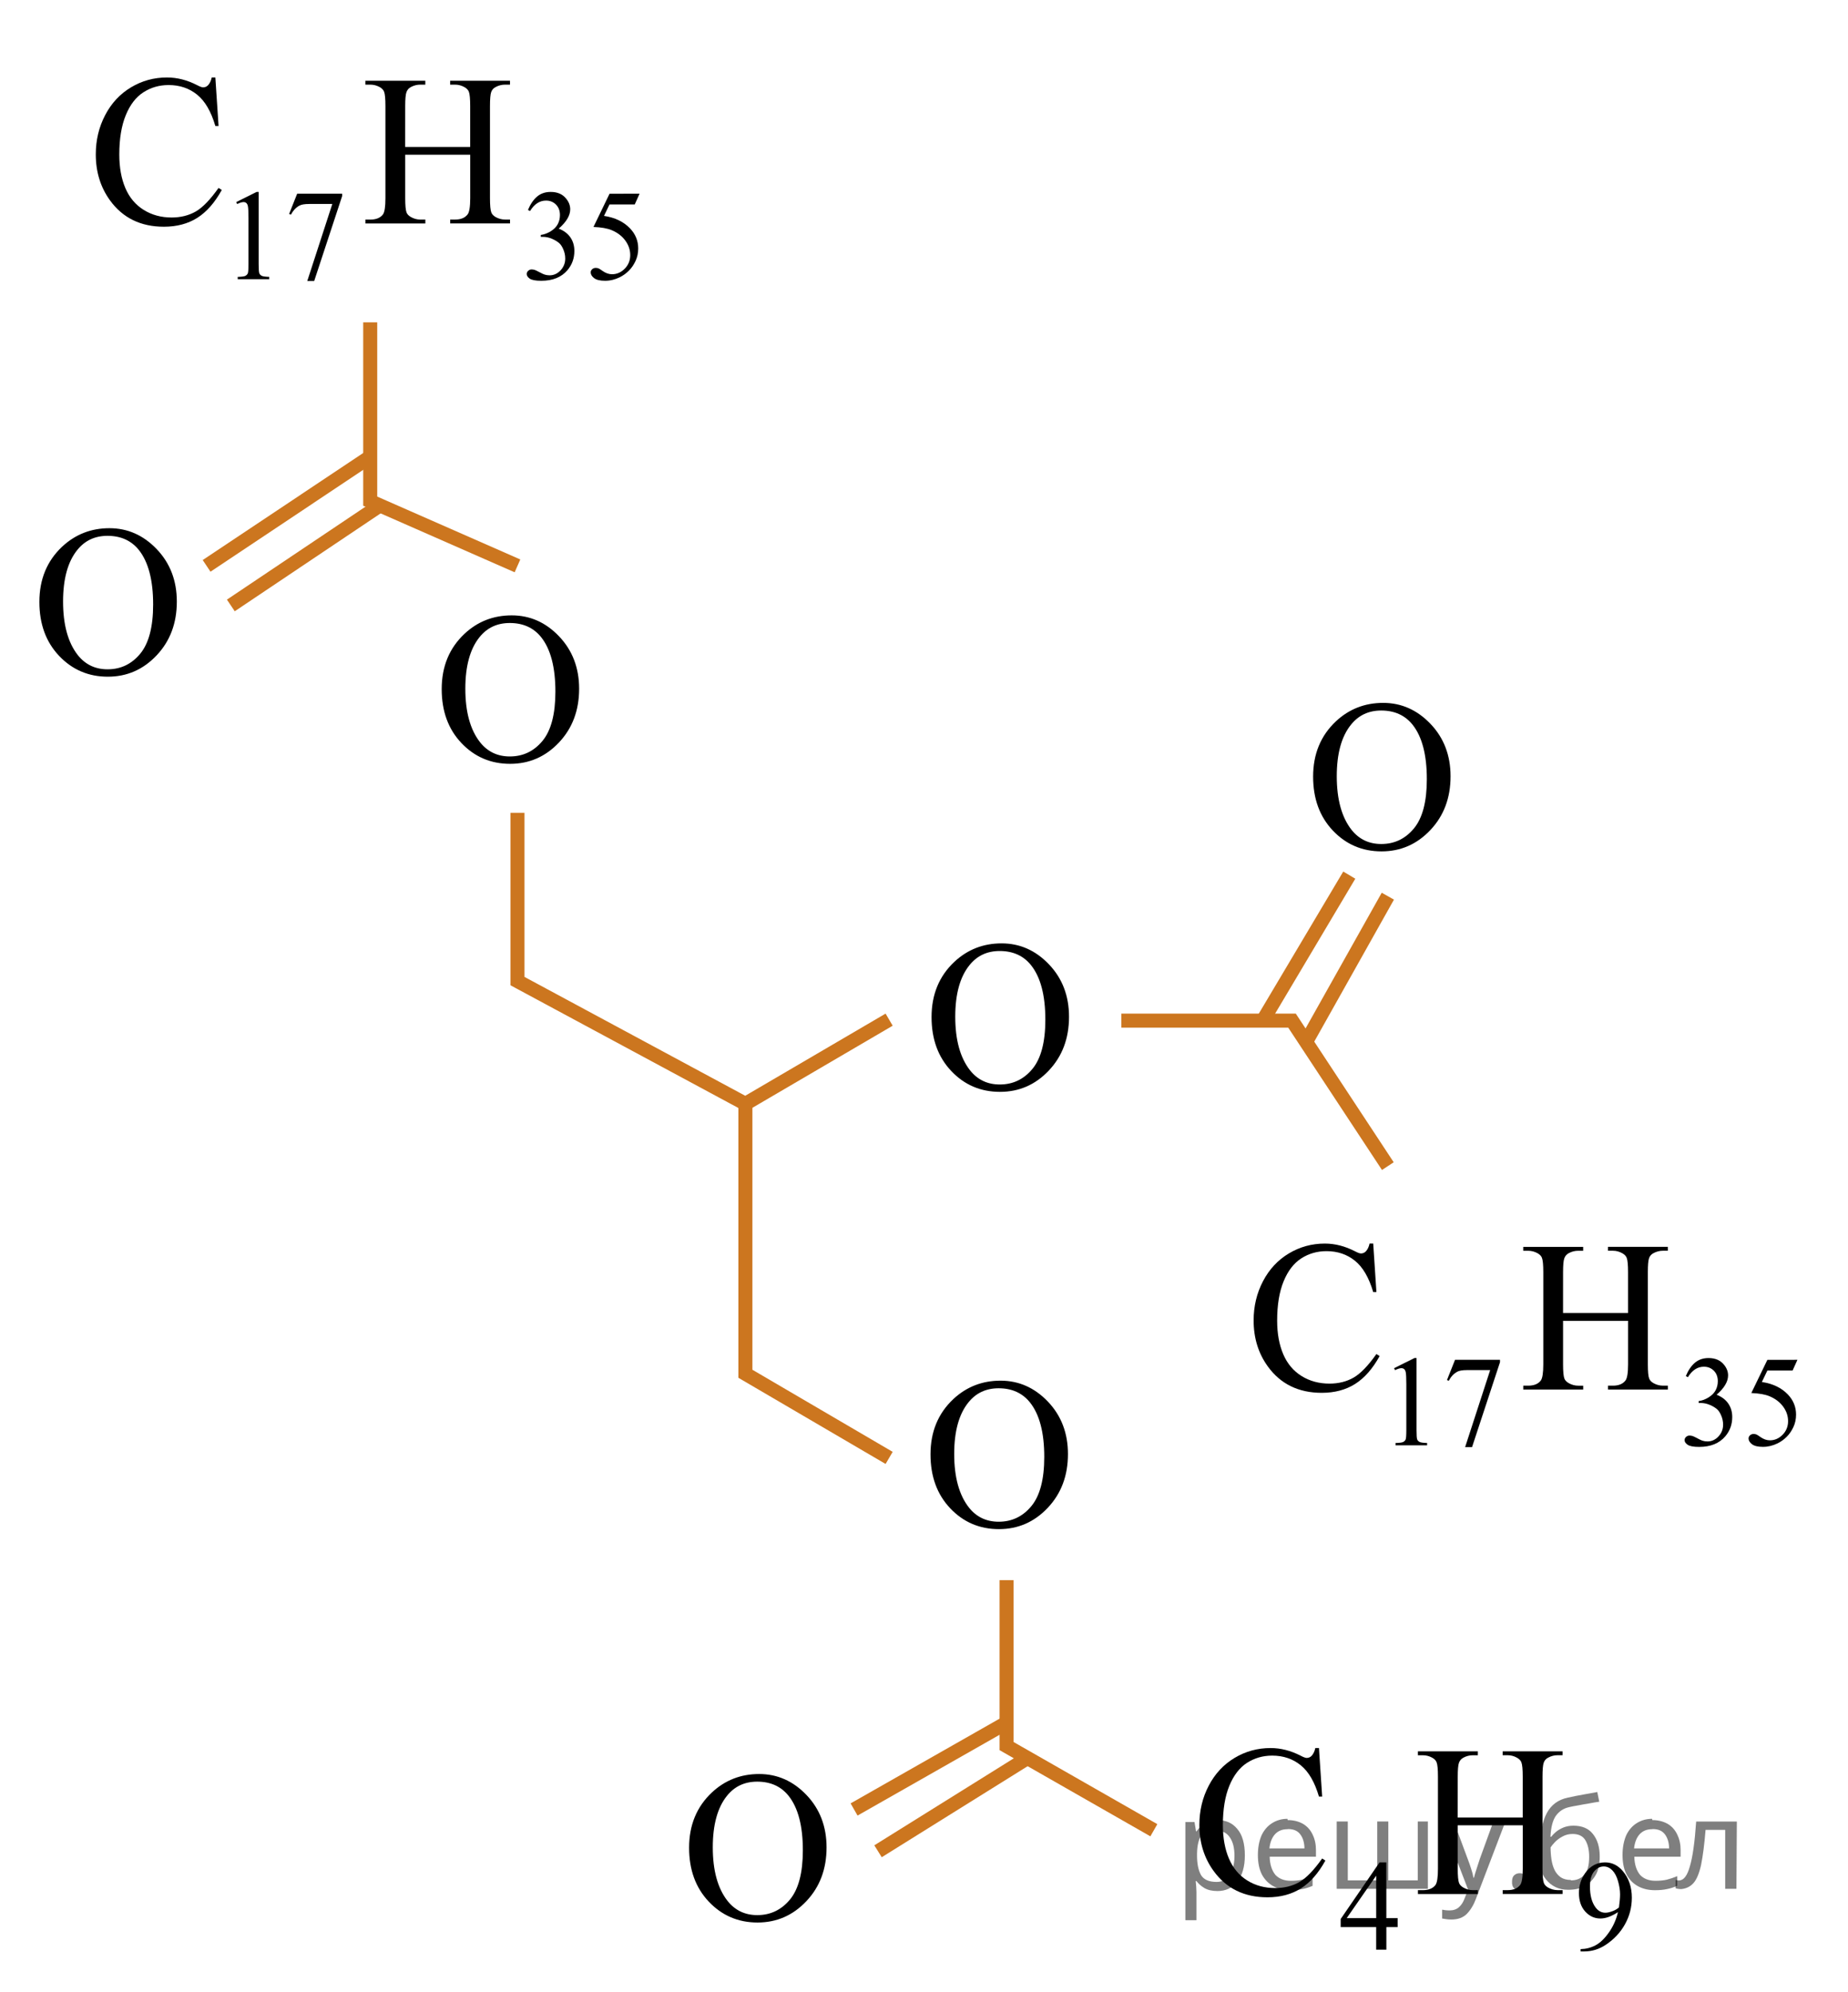 <?xml version="1.0" encoding="utf-8"?>
<!-- Generator: Adobe Illustrator 16.0.0, SVG Export Plug-In . SVG Version: 6.00 Build 0)  -->
<!DOCTYPE svg PUBLIC "-//W3C//DTD SVG 1.1//EN" "http://www.w3.org/Graphics/SVG/1.1/DTD/svg11.dtd">
<svg version="1.1" id="Слой_1" xmlns="http://www.w3.org/2000/svg" xmlns:xlink="http://www.w3.org/1999/xlink" x="0px" y="0px"
	 width="131.766px" height="142.041px" viewBox="173.19 68.915 131.766 142.041"
	 enable-background="new 173.19 68.915 131.766 142.041" xml:space="preserve">
<polyline fill="none" stroke="#CC761F" stroke-miterlimit="10" points="199.587,91.901 199.587,104.651 210.087,109.266 "/>
<g>
	<g>
		<g>
			<g>
				<defs>
					<rect id="SVGID_1_" x="173.19" y="103.049" width="16.492" height="18.078"/>
				</defs>
				<clipPath id="SVGID_2_">
					<use xlink:href="#SVGID_1_"  overflow="visible"/>
				</clipPath>
				<g clip-path="url(#SVGID_2_)">
					<path d="M180.992,106.579c1.299,0,2.425,0.5,3.377,1.498s1.429,2.244,1.429,3.736c0,1.539-0.479,2.816-1.438,3.832
						c-0.959,1.018-2.12,1.523-3.483,1.523c-1.378,0-2.535-0.496-3.474-1.486c-0.938-0.991-1.405-2.271-1.405-3.848
						c0-1.607,0.541-2.92,1.624-3.938C178.56,107.02,179.685,106.579,180.992,106.579z M180.853,107.124
						c-0.896,0-1.613,0.336-2.154,1.01c-0.676,0.836-1.012,2.062-1.012,3.675c0,1.651,0.35,2.925,1.047,3.815
						c0.537,0.678,1.246,1.017,2.127,1.017c0.938,0,1.716-0.371,2.328-1.113c0.611-0.739,0.92-1.911,0.92-3.51
						c0-1.731-0.338-3.024-1.012-3.877C182.556,107.463,181.808,107.124,180.853,107.124z"/>
				</g>
			</g>
		</g>
	</g>
</g>
<g>
	<g>
		<g>
			<g>
				<defs>
					<rect id="SVGID_3_" x="201.875" y="109.266" width="16.491" height="18.078"/>
				</defs>
				<clipPath id="SVGID_4_">
					<use xlink:href="#SVGID_3_"  overflow="visible"/>
				</clipPath>
				<g clip-path="url(#SVGID_4_)">
					<path d="M209.676,112.795c1.301,0,2.426,0.498,3.377,1.496c0.952,1,1.43,2.246,1.43,3.738c0,1.538-0.479,2.814-1.438,3.832
						c-0.96,1.016-2.121,1.521-3.482,1.521c-1.379,0-2.535-0.494-3.475-1.485c-0.938-0.989-1.404-2.272-1.404-3.847
						c0-1.608,0.541-2.92,1.623-3.938C207.242,113.235,208.367,112.795,209.676,112.795z M209.536,113.34
						c-0.896,0-1.614,0.336-2.155,1.009c-0.675,0.836-1.012,2.063-1.012,3.675c0,1.652,0.35,2.926,1.048,3.816
						c0.537,0.677,1.245,1.016,2.126,1.016c0.94,0,1.716-0.371,2.329-1.111c0.611-0.742,0.919-1.912,0.919-3.512
						c0-1.732-0.337-3.023-1.012-3.877C211.238,113.678,210.49,113.34,209.536,113.34z"/>
				</g>
			</g>
		</g>
	</g>
</g>
<g>
	<g>
		<g>
			<g>
				<defs>
					<rect id="SVGID_5_" x="236.808" y="132.655" width="16.489" height="18.077"/>
				</defs>
				<clipPath id="SVGID_6_">
					<use xlink:href="#SVGID_5_"  overflow="visible"/>
				</clipPath>
				<g clip-path="url(#SVGID_6_)">
					<path d="M244.606,136.184c1.3,0,2.426,0.499,3.377,1.497c0.953,0.999,1.43,2.245,1.43,3.737c0,1.539-0.479,2.815-1.438,3.832
						s-2.121,1.522-3.483,1.522c-1.378,0-2.535-0.493-3.474-1.485c-0.938-0.99-1.406-2.272-1.406-3.848
						c0-1.607,0.541-2.92,1.625-3.938C242.174,136.624,243.299,136.184,244.606,136.184z M244.468,136.729
						c-0.896,0-1.612,0.336-2.153,1.01c-0.676,0.836-1.014,2.063-1.014,3.676c0,1.65,0.352,2.924,1.049,3.814
						c0.536,0.678,1.244,1.018,2.127,1.018c0.938,0,1.715-0.371,2.328-1.113c0.611-0.741,0.92-1.912,0.92-3.51
						c0-1.733-0.339-3.025-1.014-3.877C246.17,137.067,245.422,136.729,244.468,136.729z"/>
				</g>
			</g>
		</g>
	</g>
</g>
<g>
	<g>
		<g>
			<g>
				<defs>
					<rect id="SVGID_7_" x="236.729" y="163.834" width="16.492" height="18.078"/>
				</defs>
				<clipPath id="SVGID_8_">
					<use xlink:href="#SVGID_7_"  overflow="visible"/>
				</clipPath>
				<g clip-path="url(#SVGID_8_)">
					<path d="M244.531,167.366c1.299,0,2.425,0.498,3.377,1.495c0.952,0.999,1.429,2.245,1.429,3.738
						c0,1.539-0.479,2.815-1.438,3.832s-2.121,1.522-3.483,1.522c-1.378,0-2.535-0.494-3.474-1.486
						c-0.938-0.99-1.405-2.271-1.405-3.846c0-1.608,0.541-2.92,1.624-3.938C242.099,167.805,243.224,167.366,244.531,167.366z
						 M244.392,167.909c-0.896,0-1.613,0.336-2.154,1.01c-0.676,0.836-1.012,2.062-1.012,3.674c0,1.652,0.35,2.926,1.047,3.816
						c0.537,0.678,1.246,1.016,2.127,1.016c0.938,0,1.716-0.371,2.328-1.112c0.611-0.739,0.92-1.912,0.92-3.511
						c0-1.732-0.338-3.024-1.014-3.877C246.094,168.249,245.347,167.909,244.392,167.909z"/>
				</g>
			</g>
		</g>
	</g>
</g>
<g>
	<g>
		<g>
			<g>
				<defs>
					<rect id="SVGID_9_" x="219.519" y="191.885" width="16.49" height="18.078"/>
				</defs>
				<clipPath id="SVGID_10_">
					<use xlink:href="#SVGID_9_"  overflow="visible"/>
				</clipPath>
				<g clip-path="url(#SVGID_10_)">
					<path d="M227.319,195.415c1.299,0,2.425,0.5,3.377,1.498c0.951,0.998,1.429,2.244,1.429,3.736c0,1.539-0.479,2.816-1.438,3.832
						c-0.961,1.018-2.121,1.523-3.484,1.523c-1.378,0-2.535-0.496-3.473-1.486c-0.938-0.991-1.406-2.271-1.406-3.848
						c0-1.607,0.541-2.92,1.624-3.938C224.885,195.855,226.01,195.415,227.319,195.415z M227.181,195.959
						c-0.896,0-1.615,0.336-2.156,1.01c-0.674,0.836-1.012,2.063-1.012,3.675c0,1.651,0.351,2.925,1.049,3.815
						c0.537,0.678,1.244,1.017,2.125,1.017c0.939,0,1.717-0.371,2.33-1.112c0.61-0.74,0.918-1.912,0.918-3.511
						c0-1.731-0.336-3.024-1.013-3.877C228.882,196.299,228.134,195.959,227.181,195.959z"/>
				</g>
			</g>
		</g>
	</g>
</g>
<g>
	<g>
		<g>
			<g>
				<defs>
					<rect id="SVGID_11_" x="264.01" y="115.506" width="16.491" height="18.078"/>
				</defs>
				<clipPath id="SVGID_12_">
					<use xlink:href="#SVGID_11_"  overflow="visible"/>
				</clipPath>
				<g clip-path="url(#SVGID_12_)">
					<path d="M271.812,119.036c1.299,0,2.424,0.5,3.377,1.498c0.951,0.998,1.429,2.243,1.429,3.736c0,1.539-0.479,2.816-1.438,3.832
						c-0.961,1.018-2.12,1.523-3.483,1.523c-1.379,0-2.535-0.496-3.473-1.486c-0.938-0.991-1.406-2.271-1.406-3.848
						c0-1.607,0.541-2.92,1.623-3.938C269.377,119.477,270.502,119.036,271.812,119.036z M271.671,119.581
						c-0.896,0-1.612,0.336-2.153,1.01c-0.677,0.836-1.014,2.062-1.014,3.675c0,1.651,0.352,2.925,1.048,3.815
						c0.537,0.678,1.245,1.017,2.126,1.017c0.94,0,1.717-0.371,2.329-1.113c0.612-0.739,0.919-1.911,0.919-3.51
						c0-1.731-0.337-3.024-1.012-3.877C273.373,119.92,272.625,119.581,271.671,119.581z"/>
				</g>
			</g>
		</g>
	</g>
</g>
<line fill="none" stroke="#CC761F" stroke-miterlimit="10" x1="187.921" y1="109.266" x2="199.587" y2="101.485"/>
<line fill="none" stroke="#CC761F" stroke-miterlimit="10" x1="200.278" y1="104.956" x2="189.649" y2="112.088"/>
<polyline fill="none" stroke="#CC761F" stroke-miterlimit="10" points="210.087,126.874 210.087,138.874 226.337,147.624 
	236.587,141.624 "/>
<polyline fill="none" stroke="#CC761F" stroke-miterlimit="10" points="226.337,147.624 226.337,166.874 236.587,172.874 "/>
<polyline fill="none" stroke="#CC761F" stroke-miterlimit="10" points="253.146,141.693 265.313,141.693 272.146,152.068 "/>
<line fill="none" stroke="#CC761F" stroke-miterlimit="10" x1="263.229" y1="141.693" x2="269.396" y2="131.318"/>
<line fill="none" stroke="#CC761F" stroke-miterlimit="10" x1="266.313" y1="143.211" x2="272.146" y2="132.819"/>
<polyline fill="none" stroke="#CC761F" stroke-miterlimit="10" points="244.962,181.59 244.962,193.424 255.462,199.424 "/>
<line fill="none" stroke="#CC761F" stroke-miterlimit="10" x1="246.451" y1="194.276" x2="235.795" y2="200.924"/>
<line fill="none" stroke="#CC761F" stroke-miterlimit="10" x1="244.962" y1="191.758" x2="234.087" y2="197.944"/>
<g>
	<g>
		<g>
			<defs>
				<rect id="SVGID_13_" x="259.334" y="152.068" width="45.539" height="22.854"/>
			</defs>
			<clipPath id="SVGID_14_">
				<use xlink:href="#SVGID_13_"  overflow="visible"/>
			</clipPath>
		</g>
	</g>
	<g>
		<g>
			<defs>
				<rect id="SVGID_15_" x="259.761" y="152.633" width="45.194" height="22.357"/>
			</defs>
			<clipPath id="SVGID_16_">
				<use xlink:href="#SVGID_15_"  overflow="visible"/>
			</clipPath>
			<g clip-path="url(#SVGID_16_)">
				<path d="M272.59,166.477l1.455-0.725h0.146v5.15c0,0.342,0.014,0.555,0.042,0.639c0.026,0.084,0.086,0.148,0.174,0.193
					s0.268,0.07,0.538,0.077v0.166h-2.249v-0.166c0.282-0.007,0.465-0.03,0.547-0.073c0.082-0.045,0.14-0.104,0.172-0.177
					s0.049-0.293,0.049-0.659v-3.293c0-0.443-0.015-0.729-0.044-0.854c-0.021-0.096-0.059-0.168-0.112-0.213
					c-0.055-0.045-0.119-0.066-0.196-0.066c-0.108,0-0.26,0.047-0.454,0.141L272.59,166.477z"/>
				<path d="M276.937,165.879h3.206v0.17l-1.993,6.056h-0.494l1.786-5.493h-1.646c-0.333,0-0.568,0.041-0.71,0.122
					c-0.247,0.138-0.444,0.351-0.596,0.64l-0.128-0.051L276.937,165.879z"/>
				<path d="M293.393,167.04c0.17-0.412,0.386-0.729,0.646-0.951s0.584-0.336,0.973-0.336c0.479,0,0.848,0.158,1.103,0.478
					c0.194,0.235,0.291,0.489,0.291,0.761c0,0.443-0.272,0.902-0.819,1.377c0.367,0.145,0.646,0.355,0.833,0.629
					c0.188,0.272,0.282,0.594,0.282,0.963c0,0.527-0.165,0.984-0.494,1.373c-0.429,0.504-1.051,0.756-1.865,0.756
					c-0.401,0-0.677-0.053-0.821-0.153c-0.146-0.101-0.219-0.212-0.219-0.328c0-0.087,0.034-0.164,0.104-0.229
					c0.069-0.065,0.152-0.1,0.249-0.1c0.073,0,0.148,0.014,0.225,0.036c0.051,0.017,0.163,0.069,0.341,0.164
					c0.177,0.095,0.298,0.151,0.365,0.169c0.108,0.033,0.226,0.051,0.349,0.051c0.3,0,0.562-0.119,0.782-0.355
					c0.222-0.237,0.333-0.518,0.333-0.842c0-0.236-0.052-0.469-0.153-0.692c-0.077-0.168-0.16-0.296-0.252-0.384
					c-0.126-0.118-0.301-0.229-0.521-0.324c-0.221-0.098-0.444-0.146-0.675-0.146h-0.142v-0.135
					c0.231-0.029,0.466-0.115,0.698-0.257c0.233-0.142,0.403-0.312,0.51-0.509c0.105-0.197,0.158-0.416,0.158-0.651
					c0-0.31-0.095-0.56-0.283-0.749c-0.189-0.189-0.427-0.285-0.708-0.285c-0.456,0-0.836,0.248-1.143,0.746L293.393,167.04z"/>
				<path d="M301.35,165.879l-0.344,0.765h-1.799l-0.393,0.817c0.777,0.117,1.396,0.412,1.852,0.888
					c0.391,0.407,0.587,0.888,0.587,1.438c0,0.32-0.063,0.617-0.191,0.891c-0.129,0.273-0.288,0.506-0.482,0.697
					s-0.41,0.346-0.648,0.463c-0.338,0.166-0.685,0.248-1.04,0.248c-0.358,0-0.62-0.063-0.782-0.188
					c-0.163-0.124-0.245-0.262-0.245-0.41c0-0.084,0.034-0.158,0.102-0.224c0.068-0.063,0.153-0.097,0.256-0.097
					c0.076,0,0.145,0.012,0.201,0.035c0.058,0.023,0.154,0.086,0.293,0.186c0.222,0.154,0.443,0.232,0.67,0.232
					c0.345,0,0.646-0.133,0.906-0.397c0.261-0.265,0.391-0.589,0.391-0.97c0-0.369-0.115-0.713-0.349-1.033
					c-0.232-0.318-0.553-0.564-0.961-0.738c-0.32-0.135-0.757-0.213-1.311-0.234l1.146-2.369H301.35z"/>
			</g>
		</g>
		<g>
			<defs>
				<rect id="SVGID_17_" x="259.761" y="152.633" width="45.194" height="22.357"/>
			</defs>
			<clipPath id="SVGID_18_">
				<use xlink:href="#SVGID_17_"  overflow="visible"/>
			</clipPath>
			<g clip-path="url(#SVGID_18_)">
				<path d="M271.103,157.59l0.228,3.461h-0.228c-0.306-1.036-0.738-1.781-1.304-2.236c-0.563-0.455-1.239-0.684-2.029-0.684
					c-0.662,0-1.261,0.172-1.795,0.515s-0.955,0.89-1.262,1.64s-0.46,1.684-0.46,2.799c0,0.922,0.146,1.719,0.435,2.396
					s0.725,1.192,1.306,1.554s1.244,0.541,1.99,0.541c0.646,0,1.219-0.143,1.714-0.425s1.039-0.845,1.633-1.685l0.229,0.148
					c-0.501,0.906-1.084,1.568-1.751,1.989c-0.667,0.42-1.459,0.63-2.376,0.63c-1.652,0-2.934-0.625-3.841-1.876
					c-0.677-0.931-1.016-2.026-1.016-3.287c0-1.017,0.224-1.948,0.67-2.799s1.062-1.511,1.843-1.978
					c0.782-0.469,1.638-0.703,2.563-0.703c0.721,0,1.432,0.182,2.133,0.541c0.206,0.109,0.354,0.164,0.441,0.164
					c0.133,0,0.248-0.047,0.346-0.143c0.128-0.135,0.219-0.322,0.271-0.563H271.103L271.103,157.59z"/>
				<path d="M284.638,162.543h4.635v-2.912c0-0.52-0.032-0.861-0.097-1.026c-0.05-0.125-0.151-0.233-0.31-0.323
					c-0.211-0.119-0.434-0.18-0.669-0.18h-0.354v-0.277h4.268v0.277h-0.354c-0.234,0-0.459,0.059-0.67,0.172
					c-0.156,0.08-0.264,0.202-0.318,0.364c-0.058,0.163-0.085,0.493-0.085,0.993v6.568c0,0.514,0.03,0.854,0.096,1.02
					c0.049,0.125,0.148,0.232,0.302,0.322c0.216,0.121,0.441,0.182,0.677,0.182h0.354V168h-4.268v-0.277h0.354
					c0.407,0,0.703-0.123,0.89-0.368c0.123-0.159,0.186-0.545,0.186-1.155v-3.1h-4.635v3.1c0,0.516,0.031,0.855,0.096,1.021
					c0.049,0.125,0.152,0.232,0.309,0.322c0.211,0.119,0.436,0.181,0.67,0.181h0.36V168h-4.273v-0.277h0.354
					c0.412,0,0.711-0.123,0.896-0.368c0.118-0.159,0.178-0.545,0.178-1.155v-6.566c0-0.52-0.032-0.862-0.097-1.027
					c-0.049-0.125-0.148-0.232-0.302-0.322c-0.216-0.121-0.44-0.181-0.677-0.181H281.8v-0.278h4.273v0.278h-0.36
					c-0.234,0-0.459,0.058-0.67,0.172c-0.15,0.08-0.257,0.202-0.314,0.364c-0.061,0.162-0.089,0.494-0.089,0.994L284.638,162.543
					L284.638,162.543z"/>
			</g>
		</g>
	</g>
</g>
<g>
	<g>
		<g>
			<defs>
				<rect id="SVGID_19_" x="176.776" y="68.915" width="45.539" height="22.854"/>
			</defs>
			<clipPath id="SVGID_20_">
				<use xlink:href="#SVGID_19_"  overflow="visible"/>
			</clipPath>
		</g>
	</g>
	<g>
		<g>
			<defs>
				<rect id="SVGID_21_" x="177.204" y="69.482" width="45.194" height="22.354"/>
			</defs>
			<clipPath id="SVGID_22_">
				<use xlink:href="#SVGID_21_"  overflow="visible"/>
			</clipPath>
			<g clip-path="url(#SVGID_22_)">
				<path d="M190.032,83.325l1.455-0.725h0.146v5.15c0,0.342,0.015,0.555,0.042,0.639s0.086,0.148,0.175,0.193
					c0.088,0.045,0.268,0.069,0.537,0.076v0.166h-2.248v-0.164c0.281-0.008,0.465-0.031,0.547-0.074
					c0.082-0.045,0.14-0.104,0.172-0.176c0.032-0.074,0.049-0.293,0.049-0.66v-3.293c0-0.442-0.015-0.729-0.044-0.854
					c-0.021-0.096-0.06-0.167-0.113-0.212s-0.119-0.067-0.196-0.067c-0.107,0-0.26,0.047-0.453,0.141L190.032,83.325z"/>
				<path d="M194.379,82.727h3.206v0.171l-1.993,6.056h-0.493l1.785-5.494h-1.645c-0.333,0-0.569,0.041-0.71,0.123
					c-0.247,0.137-0.445,0.351-0.596,0.639l-0.128-0.051L194.379,82.727z"/>
				<path d="M210.835,83.887c0.17-0.411,0.387-0.729,0.646-0.951s0.584-0.335,0.973-0.335c0.479,0,0.847,0.157,1.103,0.478
					c0.193,0.235,0.291,0.489,0.291,0.76c0,0.443-0.272,0.902-0.819,1.377c0.367,0.146,0.645,0.355,0.833,0.629
					c0.188,0.273,0.282,0.595,0.282,0.964c0,0.526-0.165,0.983-0.494,1.372c-0.43,0.504-1.051,0.756-1.865,0.756
					c-0.402,0-0.677-0.053-0.822-0.152c-0.145-0.102-0.218-0.213-0.218-0.328c0-0.088,0.034-0.164,0.104-0.229
					c0.068-0.065,0.151-0.101,0.249-0.101c0.072,0,0.147,0.014,0.225,0.037c0.05,0.016,0.163,0.069,0.34,0.164
					c0.177,0.094,0.298,0.15,0.366,0.168c0.107,0.033,0.225,0.051,0.348,0.051c0.3,0,0.563-0.119,0.783-0.355
					s0.333-0.518,0.333-0.842c0-0.236-0.052-0.469-0.154-0.691c-0.077-0.168-0.16-0.296-0.252-0.384
					c-0.126-0.118-0.3-0.229-0.52-0.325c-0.222-0.098-0.445-0.146-0.675-0.146h-0.143v-0.135c0.232-0.029,0.466-0.115,0.699-0.256
					c0.233-0.142,0.403-0.312,0.509-0.51c0.106-0.197,0.159-0.415,0.159-0.65c0-0.311-0.095-0.56-0.284-0.75
					c-0.188-0.189-0.426-0.285-0.708-0.285c-0.456,0-0.836,0.248-1.142,0.746L210.835,83.887z"/>
				<path d="M218.793,82.727l-0.344,0.766h-1.799l-0.394,0.817c0.778,0.116,1.396,0.412,1.853,0.888
					c0.391,0.406,0.587,0.887,0.587,1.438c0,0.32-0.064,0.617-0.192,0.892c-0.128,0.272-0.288,0.505-0.481,0.697
					c-0.194,0.19-0.41,0.346-0.648,0.463c-0.338,0.165-0.685,0.248-1.04,0.248c-0.358,0-0.62-0.063-0.783-0.188
					c-0.162-0.123-0.244-0.262-0.244-0.41c0-0.084,0.033-0.158,0.102-0.223s0.153-0.098,0.256-0.098
					c0.076,0,0.145,0.012,0.201,0.035s0.154,0.086,0.293,0.186c0.221,0.155,0.443,0.232,0.67,0.232c0.344,0,0.646-0.133,0.906-0.396
					c0.261-0.266,0.391-0.589,0.391-0.97c0-0.369-0.116-0.713-0.349-1.033c-0.232-0.319-0.553-0.565-0.961-0.739
					c-0.32-0.135-0.757-0.213-1.311-0.233l1.146-2.37H218.793z"/>
			</g>
		</g>
		<g>
			<defs>
				<rect id="SVGID_23_" x="177.204" y="69.482" width="45.194" height="22.354"/>
			</defs>
			<clipPath id="SVGID_24_">
				<use xlink:href="#SVGID_23_"  overflow="visible"/>
			</clipPath>
			<g clip-path="url(#SVGID_24_)">
				<path d="M188.545,74.439l0.229,3.46h-0.229c-0.305-1.035-0.737-1.781-1.303-2.236c-0.563-0.455-1.24-0.684-2.03-0.684
					c-0.662,0-1.26,0.172-1.795,0.516c-0.534,0.342-0.955,0.889-1.261,1.639c-0.307,0.75-0.46,1.685-0.46,2.8
					c0,0.921,0.145,1.719,0.434,2.396c0.289,0.676,0.726,1.192,1.307,1.553c0.581,0.361,1.244,0.541,1.989,0.541
					c0.647,0,1.22-0.143,1.715-0.424c0.494-0.283,1.039-0.846,1.633-1.686l0.229,0.148c-0.501,0.906-1.084,1.568-1.751,1.99
					c-0.667,0.42-1.459,0.629-2.376,0.629c-1.651,0-2.933-0.625-3.84-1.875c-0.677-0.932-1.016-2.027-1.016-3.287
					c0-1.017,0.224-1.949,0.67-2.799c0.445-0.852,1.061-1.511,1.843-1.979c0.782-0.469,1.637-0.702,2.563-0.702
					c0.722,0,1.433,0.181,2.134,0.54c0.206,0.109,0.354,0.165,0.44,0.165c0.133,0,0.248-0.047,0.347-0.144
					c0.128-0.135,0.219-0.322,0.271-0.563L188.545,74.439L188.545,74.439z"/>
				<path d="M202.08,79.392h4.635V76.48c0-0.521-0.031-0.862-0.096-1.026c-0.05-0.125-0.152-0.234-0.31-0.324
					c-0.211-0.119-0.435-0.18-0.669-0.18h-0.354v-0.277h4.267v0.277H209.2c-0.235,0-0.459,0.059-0.67,0.172
					c-0.157,0.08-0.264,0.203-0.319,0.364c-0.057,0.163-0.085,0.494-0.085,0.994v6.567c0,0.515,0.031,0.854,0.097,1.021
					c0.049,0.125,0.148,0.231,0.302,0.322c0.216,0.12,0.44,0.181,0.677,0.181h0.353v0.277h-4.267v-0.277h0.354
					c0.406,0,0.702-0.123,0.89-0.367c0.123-0.16,0.185-0.545,0.185-1.156v-3.1h-4.635v3.1c0,0.516,0.032,0.855,0.096,1.021
					c0.05,0.125,0.152,0.232,0.31,0.322c0.211,0.119,0.435,0.182,0.67,0.182h0.36v0.276h-4.273v-0.276h0.354
					c0.411,0,0.711-0.123,0.896-0.369c0.118-0.16,0.177-0.545,0.177-1.154V76.48c0-0.521-0.031-0.862-0.096-1.026
					c-0.049-0.125-0.149-0.234-0.302-0.324c-0.216-0.119-0.441-0.18-0.678-0.18h-0.353v-0.277h4.273v0.277h-0.36
					c-0.235,0-0.459,0.059-0.67,0.172c-0.151,0.08-0.257,0.203-0.315,0.364c-0.06,0.163-0.089,0.494-0.089,0.994L202.08,79.392
					L202.08,79.392z"/>
			</g>
		</g>
	</g>
</g>
<g>
	<g>
		<g>
			<defs>
				<rect id="SVGID_25_" x="255.462" y="187.896" width="37.261" height="22.854"/>
			</defs>
			<clipPath id="SVGID_26_">
				<use xlink:href="#SVGID_25_"  overflow="visible"/>
			</clipPath>
		</g>
	</g>
	<g>
		<g>
			<defs>
				<rect id="SVGID_27_" x="255.891" y="188.599" width="36.982" height="22.356"/>
			</defs>
			<clipPath id="SVGID_28_">
				<use xlink:href="#SVGID_27_"  overflow="visible"/>
			</clipPath>
			<g clip-path="url(#SVGID_28_)">
				<path d="M272.844,205.691v0.64h-0.803v1.609h-0.728v-1.609h-2.531v-0.576l2.773-4.039h0.484v3.977L272.844,205.691
					L272.844,205.691z M271.314,205.691v-3.026l-2.101,3.026H271.314z"/>
				<path d="M285.891,208.066V207.9c0.382-0.007,0.736-0.097,1.066-0.272c0.329-0.176,0.647-0.481,0.954-0.92
					c0.308-0.438,0.521-0.918,0.642-1.443c-0.461,0.303-0.879,0.453-1.252,0.453c-0.421,0-0.779-0.164-1.081-0.496
					c-0.3-0.331-0.448-0.771-0.448-1.32c0-0.533,0.148-1.009,0.448-1.426c0.362-0.508,0.835-0.76,1.416-0.76
					c0.491,0,0.911,0.205,1.263,0.619c0.429,0.514,0.644,1.146,0.644,1.898c0,0.678-0.163,1.311-0.489,1.896
					c-0.325,0.586-0.78,1.072-1.362,1.459c-0.475,0.318-0.989,0.478-1.548,0.478H285.891z M288.625,204.93
					c0.053-0.391,0.079-0.701,0.079-0.936c0-0.291-0.049-0.605-0.146-0.943c-0.098-0.338-0.234-0.596-0.412-0.775
					c-0.18-0.18-0.38-0.27-0.606-0.27c-0.262,0-0.491,0.119-0.688,0.359c-0.197,0.239-0.295,0.598-0.295,1.07
					c0,0.633,0.131,1.128,0.393,1.484c0.19,0.258,0.426,0.387,0.705,0.387c0.136,0,0.296-0.033,0.479-0.1
					C288.32,205.143,288.483,205.049,288.625,204.93z"/>
			</g>
		</g>
		<g>
			<defs>
				<rect id="SVGID_29_" x="255.891" y="188.599" width="36.982" height="22.356"/>
			</defs>
			<clipPath id="SVGID_30_">
				<use xlink:href="#SVGID_29_"  overflow="visible"/>
			</clipPath>
			<g clip-path="url(#SVGID_30_)">
				<path d="M267.234,193.563l0.229,3.46h-0.229c-0.304-1.036-0.738-1.78-1.302-2.235c-0.564-0.455-1.241-0.685-2.031-0.685
					c-0.662,0-1.261,0.172-1.795,0.515c-0.534,0.344-0.955,0.889-1.263,1.641c-0.307,0.75-0.46,1.684-0.46,2.799
					c0,0.921,0.146,1.719,0.436,2.395c0.289,0.676,0.725,1.193,1.306,1.555s1.244,0.539,1.99,0.539c0.646,0,1.219-0.141,1.714-0.424
					s1.04-0.845,1.634-1.685l0.229,0.149c-0.5,0.906-1.084,1.568-1.751,1.988s-1.459,0.631-2.376,0.631
					c-1.653,0-2.935-0.625-3.841-1.877c-0.678-0.931-1.017-2.025-1.017-3.287c0-1.016,0.225-1.947,0.67-2.799
					c0.446-0.851,1.062-1.51,1.843-1.978c0.782-0.468,1.639-0.702,2.564-0.702c0.721,0,1.432,0.182,2.134,0.54
					c0.206,0.11,0.354,0.165,0.441,0.165c0.132,0,0.247-0.047,0.346-0.143c0.127-0.135,0.218-0.322,0.271-0.563L267.234,193.563
					L267.234,193.563z"/>
				<path d="M277.127,198.516h4.636v-2.912c0-0.52-0.032-0.861-0.097-1.027c-0.049-0.125-0.151-0.232-0.309-0.322
					c-0.211-0.121-0.436-0.18-0.67-0.18h-0.354v-0.279h4.269v0.279h-0.354c-0.234,0-0.458,0.057-0.669,0.172
					c-0.157,0.08-0.264,0.201-0.32,0.363c-0.057,0.163-0.085,0.494-0.085,0.994v6.566c0,0.516,0.032,0.855,0.097,1.021
					c0.05,0.125,0.149,0.232,0.302,0.322c0.216,0.119,0.441,0.182,0.677,0.182h0.354v0.276h-4.269v-0.276h0.354
					c0.407,0,0.704-0.123,0.891-0.369c0.122-0.16,0.185-0.545,0.185-1.154v-3.1h-4.636v3.1c0,0.515,0.031,0.854,0.097,1.021
					c0.049,0.125,0.15,0.231,0.309,0.322c0.211,0.12,0.435,0.181,0.67,0.181h0.36v0.277h-4.274v-0.277h0.354
					c0.411,0,0.711-0.123,0.896-0.367c0.118-0.16,0.177-0.545,0.177-1.156v-6.566c0-0.52-0.03-0.861-0.096-1.027
					c-0.049-0.125-0.148-0.232-0.302-0.322c-0.216-0.121-0.441-0.18-0.677-0.18h-0.354v-0.279h4.274v0.279h-0.36
					c-0.235,0-0.459,0.057-0.67,0.172c-0.152,0.08-0.258,0.201-0.316,0.363c-0.059,0.163-0.088,0.494-0.088,0.994L277.127,198.516
					L277.127,198.516z"/>
			</g>
		</g>
	</g>
</g>
<g fill-opacity=".5"><path d="m260.0 198.7q0.89 0 1.4 0.62 0.55 0.62 0.55 1.9 0 1.2-0.55 1.9-0.54 0.64-1.4 0.64-0.56 0-0.93-0.21-0.36-0.22-0.57-0.5h-0.054q0.018 0.15 0.036 0.39t0.018 0.4v2h-0.79v-7h0.65l0.11 0.66h0.036q0.22-0.32 0.57-0.53t0.94-0.22zm-0.14 0.67q-0.74 0-1 0.41-0.3 0.41-0.32 1.3v0.15q0 0.89 0.29 1.4 0.3 0.48 1.1 0.48 0.44 0 0.72-0.24 0.29-0.24 0.42-0.66 0.14-0.42 0.14-0.96 0-0.83-0.32-1.3-0.32-0.5-0.98-0.5z"/><path d="m265.0 198.7q0.62 0 1.1 0.27 0.45 0.27 0.68 0.76 0.24 0.49 0.24 1.1v0.48h-3.3q0.018 0.82 0.41 1.3 0.4 0.42 1.1 0.42 0.46 0 0.81-0.081 0.36-0.09 0.74-0.25v0.69q-0.37 0.16-0.73 0.23-0.36 0.081-0.86 0.081-0.68 0-1.2-0.28-0.52-0.28-0.82-0.83-0.29-0.56-0.29-1.4 0-0.79 0.26-1.4 0.27-0.57 0.75-0.87 0.49-0.31 1.1-0.31zm-9e-3 0.65q-0.57 0-0.9 0.37-0.32 0.36-0.39 1h2.5q-9e-3 -0.61-0.29-0.99-0.28-0.39-0.88-0.39z"/><path d="m275.0 198.8v4.8h-6.5v-4.8h0.79v4.2h2.1v-4.2h0.79v4.2h2.1v-4.2z"/><path d="m276.0 198.8h0.85l1 2.7q0.14 0.36 0.24 0.69 0.11 0.32 0.16 0.62h0.036q0.054-0.22 0.17-0.58 0.12-0.37 0.24-0.74l0.98-2.7h0.86l-2.1 5.5q-0.25 0.68-0.66 1.1-0.4 0.4-1.1 0.4-0.22 0-0.38-0.027-0.16-0.018-0.28-0.045v-0.63q0.099 0.018 0.23 0.036 0.14 0.018 0.3 0.018 0.41 0 0.67-0.23 0.26-0.23 0.4-0.62l0.25-0.64z"/><path d="m281.0 203.1q0-0.33 0.16-0.47t0.39-0.14q0.23 0 0.4 0.14 0.17 0.14 0.17 0.47 0 0.32-0.17 0.47-0.16 0.14-0.4 0.14-0.22 0-0.39-0.14t-0.16-0.47z"/><path d="m283.0 200.7q0-1.6 0.48-2.5 0.48-0.89 1.5-1.1 0.58-0.13 1.1-0.22t1-0.18l0.14 0.69q-0.32 0.045-0.71 0.12-0.4 0.063-0.78 0.14-0.39 0.063-0.67 0.13-0.58 0.13-0.93 0.61-0.34 0.48-0.39 1.5h0.054q0.13-0.17 0.34-0.35 0.22-0.18 0.53-0.31 0.32-0.13 0.71-0.13 0.94 0 1.4 0.6 0.48 0.6 0.48 1.6 0 0.8-0.28 1.3t-0.77 0.81q-0.5 0.26-1.2 0.26-1 0-1.6-0.76t-0.59-2.2zm2.2 2.3q0.58 0 0.94-0.38t0.36-1.3q0-0.74-0.28-1.2-0.27-0.43-0.9-0.43-0.4 0-0.72 0.18-0.32 0.17-0.54 0.4t-0.31 0.38q0 0.44 0.063 0.86t0.22 0.75q0.16 0.32 0.44 0.52 0.29 0.19 0.72 0.19z"/><path d="m291.0 198.7q0.62 0 1.1 0.27 0.45 0.27 0.68 0.76 0.24 0.49 0.24 1.1v0.48h-3.3q0.018 0.82 0.41 1.3 0.4 0.42 1.1 0.42 0.46 0 0.81-0.081 0.36-0.09 0.74-0.25v0.69q-0.37 0.16-0.73 0.23-0.36 0.081-0.86 0.081-0.68 0-1.2-0.28-0.52-0.28-0.82-0.83-0.29-0.56-0.29-1.4 0-0.79 0.26-1.4 0.27-0.57 0.75-0.87 0.49-0.31 1.1-0.31zm-9e-3 0.65q-0.57 0-0.9 0.37-0.32 0.36-0.39 1h2.5q-9e-3 -0.61-0.29-0.99-0.28-0.39-0.88-0.39z"/><path d="m297.0 203.6h-0.8v-4.2h-1.4q-0.12 1.5-0.32 2.5-0.21 0.93-0.55 1.3t-0.86 0.42q-0.12 0-0.23-0.018-0.11-9e-3 -0.18-0.045v-0.59q0.054 0.018 0.12 0.027t0.13 9e-3q0.49 0 0.77-1 0.3-1 0.45-3.2h2.9z"/></g></svg>

<!--File created and owned by https://sdamgia.ru. Copying is prohibited. All rights reserved.-->
